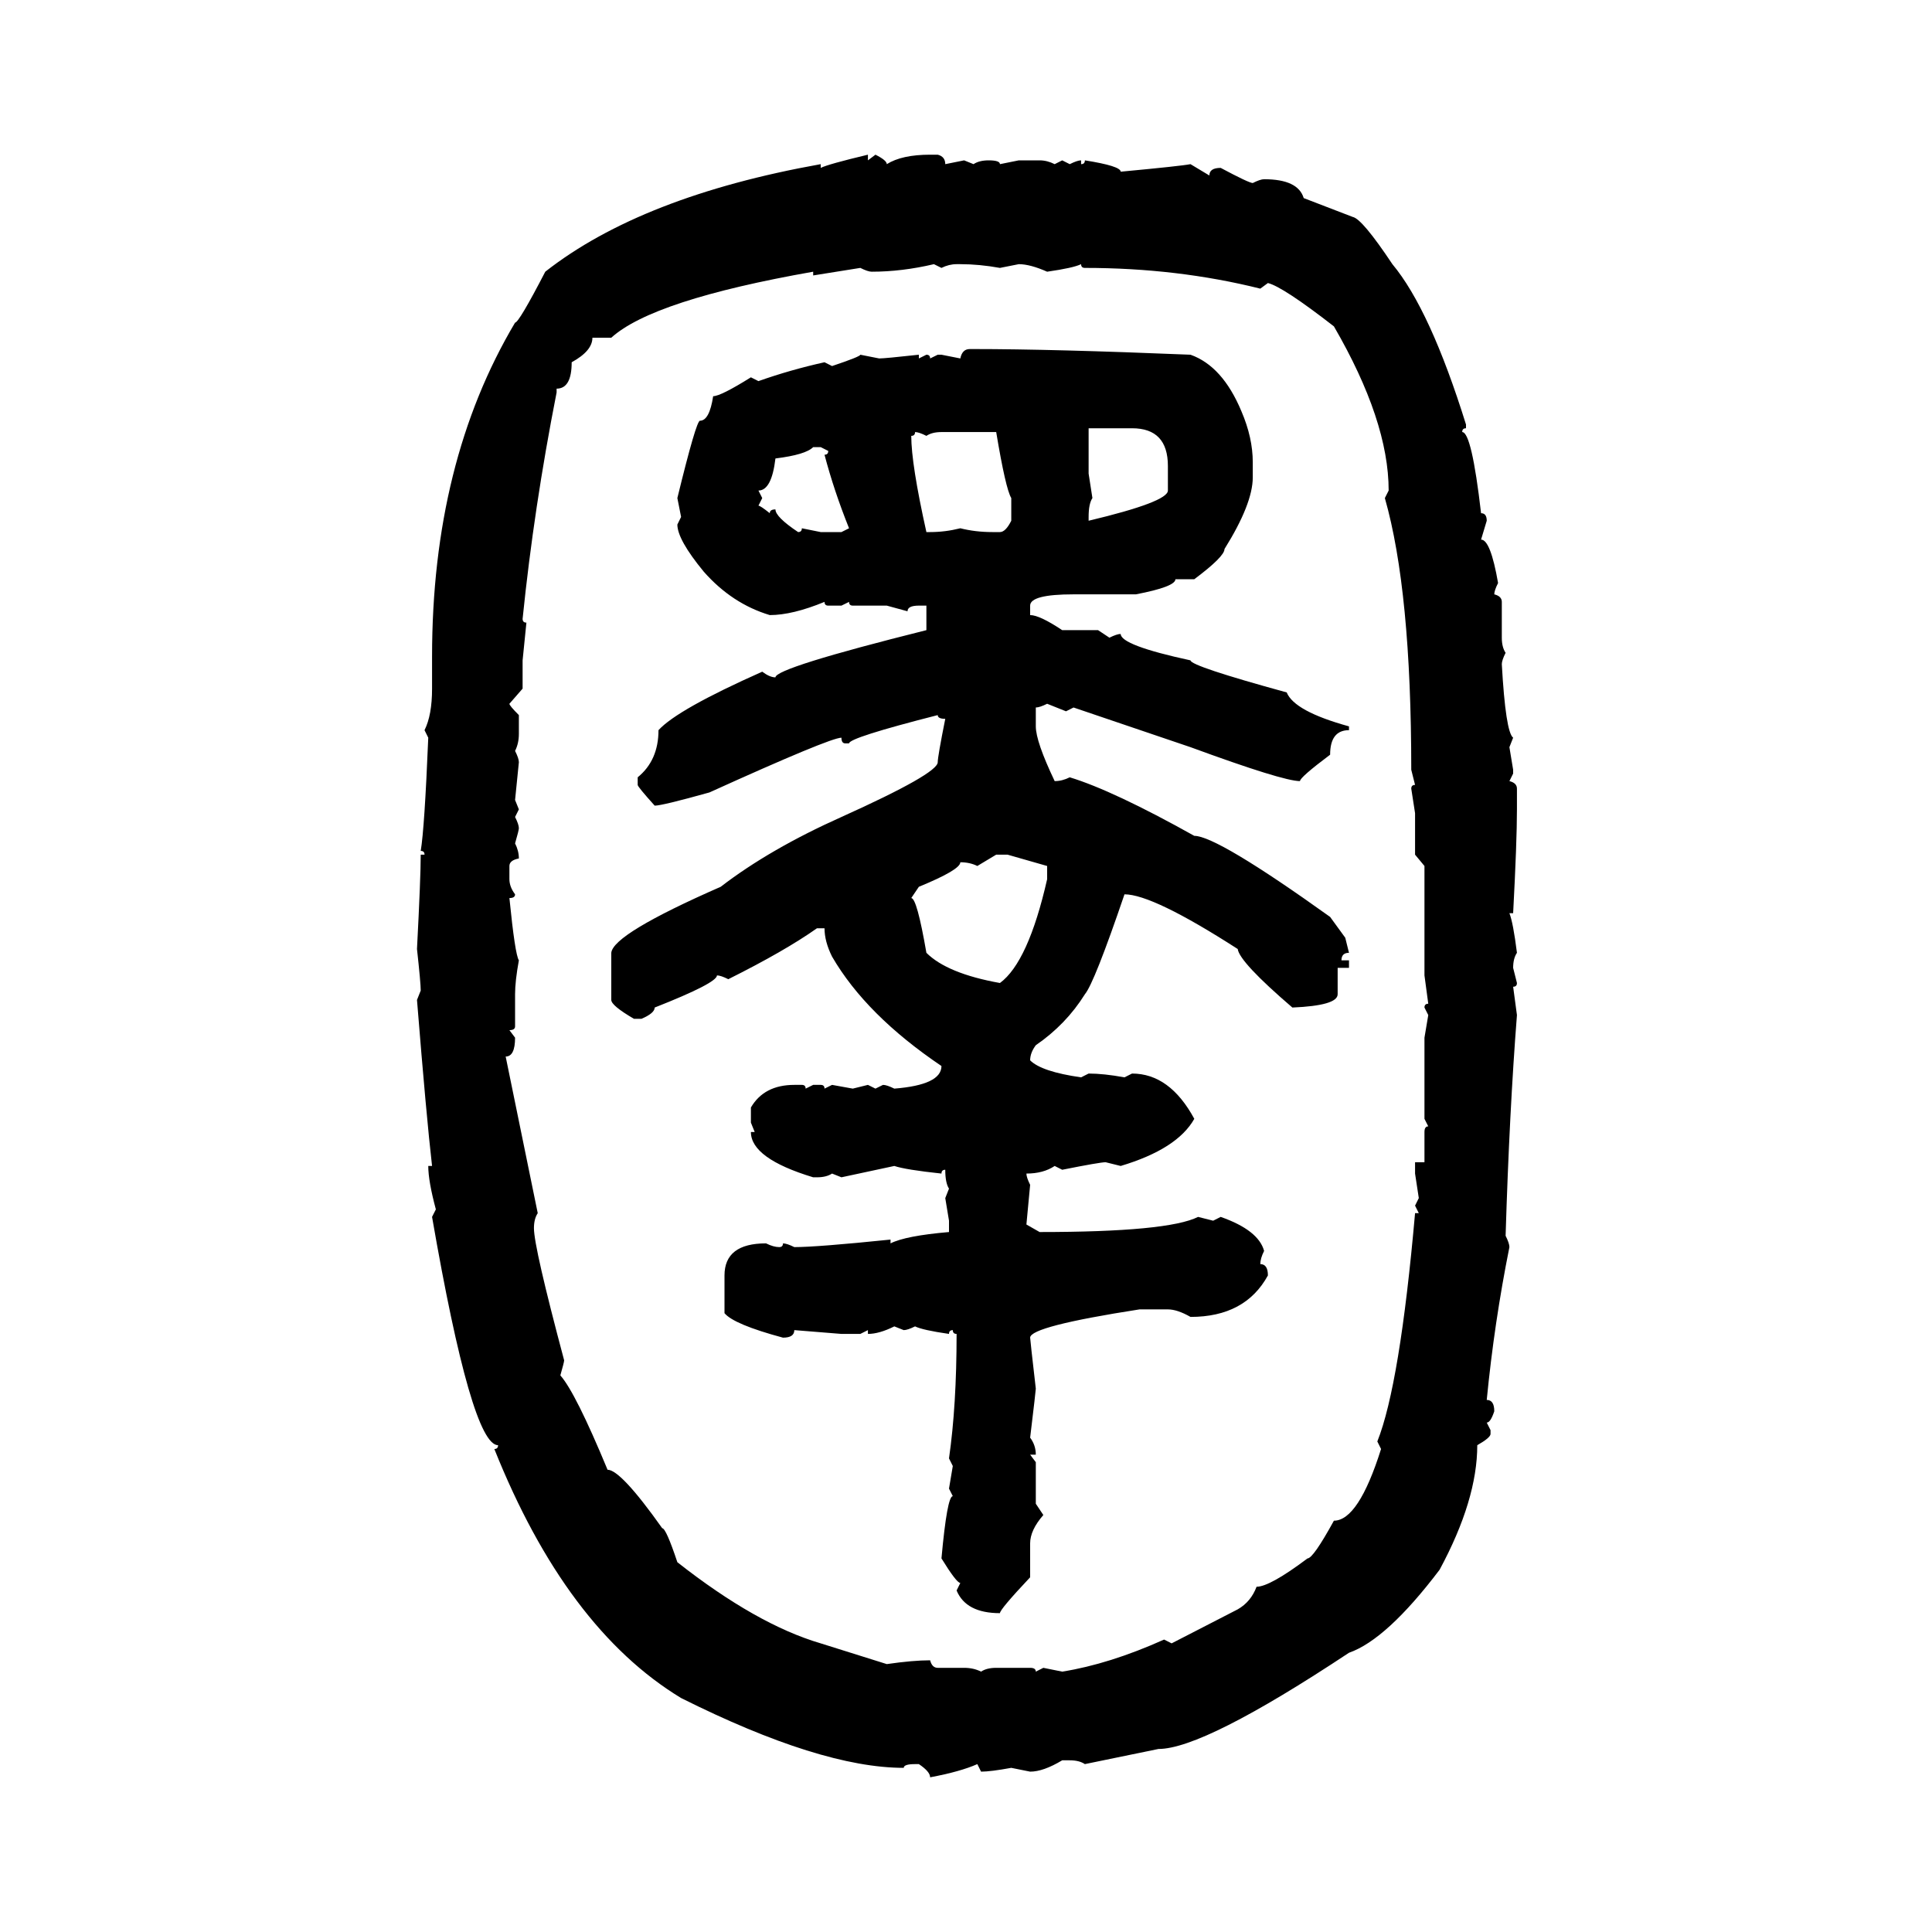 <svg xmlns="http://www.w3.org/2000/svg" xmlns:xlink="http://www.w3.org/1999/xlink" width="300" height="300"><path d="M134.77 24.02L134.77 24.02L134.77 24.90L135.94 24.02Q137.70 24.90 137.70 25.49L137.70 25.49Q140.04 24.02 144.43 24.02L144.43 24.02L145.61 24.02Q146.78 24.32 146.78 25.49L146.78 25.49L149.71 24.90L151.17 25.49Q152.05 24.90 153.52 24.90L153.52 24.90Q155.27 24.90 155.27 25.49L155.27 25.49L158.20 24.90L161.43 24.90Q162.60 24.90 163.77 25.49L163.77 25.49L164.94 24.90L166.11 25.49Q167.29 24.90 167.87 24.90L167.87 24.90L167.87 25.49Q168.46 25.49 168.46 24.90L168.46 24.90Q174.02 25.78 174.02 26.66L174.02 26.66Q183.40 25.78 184.86 25.49L184.86 25.49L187.79 27.25Q187.79 26.07 189.55 26.07L189.55 26.07Q193.95 28.42 194.53 28.42L194.53 28.42Q195.70 27.83 196.29 27.83L196.29 27.83Q201.56 27.83 202.44 30.76L202.44 30.76L210.06 33.69Q211.52 33.98 216.21 41.02L216.21 41.02Q222.07 48.05 227.64 65.92L227.64 65.92L227.64 66.50Q227.05 66.50 227.05 67.09L227.05 67.09Q228.52 67.09 229.98 79.69L229.98 79.69Q230.86 79.69 230.86 80.86L230.86 80.86L229.98 83.79Q231.45 83.79 232.62 90.53L232.62 90.53Q232.03 91.70 232.03 92.29L232.03 92.29Q233.20 92.58 233.20 93.46L233.20 93.46L233.20 99.02Q233.20 100.49 233.79 101.37L233.79 101.37Q233.20 102.54 233.20 103.13L233.20 103.13Q233.79 113.67 234.96 114.55L234.96 114.55L234.38 116.02L234.96 119.53L234.96 120.12L234.38 121.29Q235.55 121.58 235.55 122.46L235.55 122.46L235.55 125.68Q235.55 130.66 234.96 141.80L234.96 141.80L234.38 141.80Q234.96 143.26 235.55 147.95L235.55 147.95Q234.96 148.83 234.96 150.29L234.96 150.29L235.55 152.64Q235.55 153.22 234.96 153.22L234.96 153.22L235.55 157.62Q234.38 172.56 233.79 191.89L233.79 191.89Q234.38 193.07 234.38 193.65L234.38 193.65Q232.03 205.37 230.86 217.38L230.86 217.38Q232.03 217.38 232.03 219.14L232.03 219.14Q231.45 220.90 230.86 220.90L230.86 220.90L231.45 222.07L231.45 222.66Q231.45 223.24 229.39 224.41L229.39 224.41Q229.39 232.91 223.54 243.75L223.54 243.75Q215.33 254.59 209.47 256.64L209.47 256.64Q186.91 271.58 179.88 271.58L179.88 271.58L168.46 273.93Q167.58 273.34 166.11 273.34L166.11 273.34L164.94 273.34Q162.01 275.10 159.96 275.10L159.96 275.10L157.03 274.51Q153.81 275.10 152.34 275.10L152.34 275.10L151.76 273.93Q149.12 275.10 144.43 275.98L144.43 275.98Q144.43 275.10 142.68 273.93L142.68 273.93L142.09 273.93Q140.33 273.93 140.33 274.51L140.33 274.51Q127.44 274.51 105.76 263.67L105.76 263.67Q87.89 252.83 76.76 225L76.76 225Q77.34 225 77.34 224.41L77.34 224.41Q73.24 224.41 67.09 188.96L67.09 188.96L67.68 187.79Q66.50 183.40 66.50 181.05L66.50 181.05L67.09 181.05Q66.21 173.44 64.75 155.27L64.75 155.27L65.33 153.81Q65.33 152.64 64.75 147.36L64.75 147.36Q65.33 136.23 65.33 132.71L65.33 132.71L65.92 132.71Q65.92 132.13 65.33 132.13L65.33 132.13Q65.92 128.61 66.50 114.55L66.50 114.55L65.92 113.38Q67.09 111.04 67.09 106.93L67.09 106.93L67.09 101.95Q67.09 71.78 79.98 50.10L79.98 50.10Q80.57 50.10 84.67 42.19L84.67 42.19Q99.61 30.47 127.44 25.49L127.44 25.49L127.44 26.07Q128.61 25.49 134.77 24.02ZM135.35 42.19L135.35 42.19Q134.77 42.19 133.59 41.60L133.59 41.60L126.27 42.77L126.27 42.19Q101.37 46.58 94.92 52.44L94.92 52.44L91.99 52.44Q91.99 54.49 88.77 56.25L88.77 56.25Q88.77 60.35 86.43 60.35L86.43 60.35L86.43 60.94Q82.91 78.81 81.15 96.09L81.15 96.09Q81.15 96.68 81.74 96.68L81.74 96.68L81.15 102.54L81.15 106.93L79.10 109.28Q79.10 109.57 80.57 111.04L80.57 111.04L80.57 113.96Q80.57 115.43 79.98 116.60L79.98 116.60Q80.57 117.77 80.57 118.36L80.57 118.36L79.98 124.22L80.57 125.68L79.98 126.86Q80.57 128.03 80.57 128.61L80.57 128.61Q80.57 128.91 79.98 130.96L79.98 130.96Q80.57 132.13 80.57 133.30L80.57 133.30Q79.10 133.59 79.10 134.47L79.10 134.47L79.10 136.52Q79.10 137.70 79.98 138.87L79.98 138.87Q79.98 139.45 79.10 139.45L79.10 139.45Q79.98 148.24 80.57 149.12L80.57 149.12Q79.98 152.34 79.98 154.39L79.98 154.39L79.98 159.38Q79.98 159.96 79.10 159.96L79.10 159.96L79.98 161.13Q79.98 164.06 78.52 164.06L78.52 164.06L83.50 188.38Q82.91 189.26 82.91 190.72L82.91 190.72Q82.91 193.65 87.60 211.23L87.60 211.23Q87.60 211.52 87.01 213.57L87.01 213.57Q89.36 216.21 94.34 228.22L94.34 228.22Q96.39 228.22 102.83 237.30L102.83 237.30Q103.42 237.30 105.18 242.58L105.18 242.58Q117.48 252.25 127.44 255.18L127.44 255.18L137.70 258.40Q141.80 257.81 144.43 257.81L144.43 257.81Q144.73 258.98 145.61 258.98L145.61 258.98L149.71 258.98Q151.17 258.98 152.34 259.57L152.34 259.57Q153.22 258.98 154.69 258.98L154.69 258.98L159.96 258.98Q160.84 258.98 160.84 259.57L160.84 259.57L162.01 258.98L164.94 259.57Q172.27 258.40 180.76 254.59L180.76 254.59L181.93 255.18L192.19 249.90Q194.24 248.73 195.12 246.39L195.12 246.39Q197.17 246.39 203.03 241.99L203.03 241.99Q203.91 241.99 207.13 236.13L207.13 236.13Q210.94 236.13 214.45 225L214.45 225L213.87 223.83Q217.38 215.04 219.73 188.38L219.73 188.38L220.31 188.38L219.73 187.21L220.31 186.04L219.73 182.23L219.73 180.47L221.19 180.47L221.19 175.78Q221.19 174.90 221.78 174.90L221.78 174.90L221.19 173.73L221.19 161.13L221.78 157.62L221.19 156.45Q221.19 155.86 221.78 155.86L221.78 155.86L221.19 151.46L221.19 134.47L219.73 132.71L219.73 126.27L219.14 122.46Q219.14 121.88 219.73 121.88L219.73 121.88L219.14 119.53Q219.14 91.70 215.04 77.34L215.04 77.34L215.63 76.17Q215.63 65.33 207.13 50.68L207.13 50.68Q199.22 44.53 196.88 43.95L196.88 43.95L195.70 44.82Q182.81 41.60 168.46 41.60L168.46 41.60Q167.87 41.60 167.87 41.02L167.87 41.02Q166.70 41.60 162.60 42.19L162.60 42.19Q159.96 41.02 158.20 41.02L158.20 41.02L155.27 41.60Q152.05 41.02 149.12 41.02L149.12 41.02L148.54 41.02Q147.36 41.02 146.19 41.60L146.19 41.60L145.02 41.02Q140.04 42.19 135.35 42.19ZM150.59 54.20L150.59 54.20L151.17 54.20Q163.48 54.20 184.86 55.08L184.86 55.08Q189.84 56.84 192.77 63.87L192.77 63.87Q194.53 67.97 194.53 71.78L194.53 71.78L194.53 74.12Q194.53 78.22 190.14 85.25L190.14 85.25Q190.14 86.43 185.45 89.94L185.45 89.94L182.52 89.94Q182.52 91.11 176.37 92.29L176.37 92.29L166.70 92.29Q159.96 92.29 159.96 94.04L159.96 94.04L159.96 95.51Q161.43 95.51 164.94 97.85L164.94 97.85L170.51 97.85L172.27 99.02Q173.44 98.44 174.02 98.44L174.02 98.44Q174.02 100.20 184.86 102.54L184.86 102.54Q184.86 103.42 199.80 107.52L199.80 107.52Q200.98 110.45 209.47 112.79L209.47 112.79L209.47 113.38Q206.54 113.38 206.54 117.19L206.54 117.19Q201.86 120.70 201.86 121.29L201.86 121.29Q199.22 121.29 184.86 116.02L184.86 116.02L166.70 109.86L165.53 110.45L162.60 109.28Q161.43 109.86 160.84 109.86L160.84 109.86L160.84 112.79Q160.84 115.14 163.77 121.29L163.77 121.29Q164.94 121.29 166.11 120.70L166.11 120.70Q172.85 122.75 185.45 129.79L185.45 129.79Q188.96 129.79 206.54 142.38L206.54 142.38L208.89 145.61L209.47 147.95Q208.30 147.95 208.30 149.12L208.30 149.12L209.47 149.12L209.47 150.29L207.71 150.29L207.71 154.39Q207.71 156.15 200.68 156.45L200.68 156.45Q192.48 149.41 192.19 147.36L192.19 147.36Q179.00 138.87 174.61 138.87L174.61 138.87Q169.92 152.64 168.46 154.39L168.46 154.39Q165.53 159.08 160.84 162.30L160.84 162.30Q159.96 163.48 159.96 164.65L159.96 164.65Q161.72 166.41 167.87 167.29L167.87 167.29L169.04 166.70Q171.39 166.70 174.61 167.29L174.61 167.29L175.78 166.70Q181.64 166.70 185.45 173.73L185.45 173.73Q182.81 178.42 174.02 181.05L174.02 181.05L171.68 180.47Q170.80 180.47 164.94 181.64L164.94 181.64L163.77 181.05Q162.01 182.23 159.38 182.23L159.38 182.23Q159.38 182.81 159.96 183.98L159.96 183.98L159.38 190.14L161.43 191.31Q181.35 191.31 186.04 188.96L186.04 188.96L188.38 189.55L189.55 188.96Q195.41 191.02 196.29 194.24L196.29 194.24Q195.70 195.41 195.70 196.29L195.70 196.29Q196.88 196.29 196.88 198.05L196.88 198.05Q193.36 204.49 184.86 204.49L184.86 204.49Q182.81 203.32 181.35 203.32L181.35 203.32L176.95 203.32Q159.96 205.96 159.96 207.71L159.96 207.71Q159.96 208.01 160.84 215.63L160.84 215.63Q160.84 215.92 159.96 223.24L159.96 223.24Q160.84 224.41 160.84 225.88L160.84 225.88L159.96 225.88L160.84 227.05L160.84 233.50L162.01 235.25Q159.96 237.60 159.96 239.65L159.96 239.65L159.96 244.92Q155.27 249.90 155.27 250.49L155.27 250.49Q150 250.49 148.54 246.97L148.54 246.97L149.12 245.80Q148.54 245.80 146.19 241.99L146.19 241.99Q147.07 232.32 147.95 232.32L147.95 232.32L147.36 231.15L147.95 227.64L147.36 226.46Q148.54 218.26 148.54 207.13L148.54 207.13Q147.95 207.13 147.95 206.54L147.95 206.54Q147.36 206.54 147.36 207.13L147.36 207.13Q143.26 206.54 142.09 205.96L142.09 205.96Q140.92 206.54 140.33 206.54L140.33 206.54L138.87 205.96Q136.52 207.13 134.77 207.13L134.77 207.13L134.77 206.54L133.59 207.13L130.66 207.13L123.34 206.54Q123.34 207.71 121.58 207.71L121.58 207.71Q113.96 205.66 112.50 203.91L112.50 203.91L112.50 198.05Q112.50 193.07 118.95 193.07L118.95 193.07Q120.12 193.65 121.00 193.65L121.00 193.65Q121.58 193.65 121.58 193.07L121.58 193.07Q122.17 193.07 123.34 193.65L123.34 193.65Q126.86 193.65 138.28 192.48L138.28 192.48L138.28 193.07Q140.63 191.89 147.36 191.31L147.36 191.31L147.36 189.55L146.78 186.04L147.36 184.57Q146.78 183.69 146.78 181.64L146.78 181.64Q146.19 181.64 146.19 182.23L146.19 182.23Q140.63 181.64 138.87 181.05L138.87 181.05L130.66 182.81L129.20 182.23Q128.32 182.81 126.86 182.81L126.86 182.81L126.27 182.81Q116.60 179.88 116.60 175.78L116.60 175.78L117.19 175.78L116.60 174.32L116.60 171.97Q118.65 168.46 123.34 168.46L123.34 168.46L124.51 168.46Q125.10 168.46 125.10 169.04L125.10 169.04L126.27 168.46L127.44 168.46Q128.03 168.46 128.03 169.04L128.03 169.04L129.20 168.46L132.42 169.04L134.77 168.46L135.94 169.04L137.11 168.46Q137.70 168.46 138.87 169.04L138.87 169.04Q146.19 168.46 146.19 165.53L146.19 165.53Q134.47 157.62 129.20 148.54L129.20 148.54Q128.03 146.19 128.03 144.14L128.03 144.14L126.86 144.14Q121.88 147.66 113.09 152.05L113.09 152.05Q111.91 151.46 111.33 151.46L111.33 151.46Q111.33 152.64 101.66 156.45L101.66 156.45Q101.66 157.32 99.61 158.20L99.61 158.20L98.44 158.20Q94.92 156.15 94.92 155.27L94.92 155.27L94.92 147.95Q95.21 145.02 111.91 137.70L111.91 137.70Q119.53 131.84 130.66 126.86L130.66 126.86Q145.61 120.12 145.61 118.36L145.61 118.36Q145.61 117.48 146.78 111.62L146.78 111.62Q145.61 111.62 145.61 111.04L145.61 111.04Q131.84 114.55 131.84 115.43L131.84 115.43L131.25 115.43Q130.66 115.43 130.66 114.55L130.66 114.55Q128.91 114.55 110.16 123.05L110.16 123.05Q102.83 125.10 101.66 125.10L101.66 125.10Q99.02 122.17 99.02 121.88L99.02 121.88L99.02 120.70Q102.25 118.07 102.25 113.38L102.25 113.38Q105.18 110.16 118.36 104.30L118.36 104.30Q119.53 105.18 120.41 105.18L120.41 105.18Q120.41 103.71 143.85 97.85L143.85 97.85L143.85 94.04L142.68 94.04Q140.92 94.04 140.92 94.92L140.92 94.92L137.70 94.04L132.42 94.04Q131.84 94.04 131.84 93.46L131.84 93.46L130.66 94.04L128.61 94.04Q128.03 94.04 128.03 93.46L128.03 93.46Q123.05 95.51 119.53 95.51L119.53 95.51Q113.67 93.75 109.28 88.77L109.28 88.77Q105.18 83.79 105.18 81.45L105.18 81.45L105.76 80.27L105.18 77.34Q108.11 65.33 108.69 65.33L108.69 65.33Q110.16 65.33 110.74 61.52L110.74 61.52Q111.91 61.52 116.60 58.59L116.60 58.59L117.77 59.18Q122.75 57.42 128.03 56.25L128.03 56.25L129.20 56.84Q133.59 55.37 133.59 55.08L133.59 55.08L136.52 55.66Q137.40 55.66 142.68 55.08L142.68 55.08L142.68 55.66L143.85 55.08Q144.43 55.08 144.43 55.66L144.43 55.66L145.61 55.08L146.19 55.08L149.12 55.66Q149.41 54.20 150.59 54.20ZM175.78 66.50L169.04 66.50L169.04 73.54L169.63 77.34Q169.04 78.22 169.04 80.27L169.04 80.27L169.04 80.86Q181.35 77.93 181.35 76.17L181.35 76.17L181.35 72.36Q181.35 66.50 175.78 66.50L175.78 66.50ZM142.09 67.09L142.09 67.09Q142.09 67.68 141.50 67.68L141.50 67.68Q141.50 72.07 143.85 82.62L143.85 82.62L144.43 82.62Q146.78 82.62 149.12 82.03L149.12 82.03Q151.46 82.62 154.10 82.62L154.10 82.62L155.27 82.62Q156.15 82.62 157.03 80.86L157.03 80.86L157.03 77.34Q156.15 75.88 154.69 67.09L154.69 67.09L146.19 67.09Q144.73 67.09 143.85 67.68L143.85 67.68Q142.68 67.09 142.09 67.09ZM117.77 76.17L117.77 76.17L118.36 77.34L117.77 78.52Q118.07 78.52 119.53 79.69L119.53 79.69Q119.53 79.10 120.41 79.10L120.41 79.10Q120.41 80.27 123.93 82.62L123.93 82.62Q124.51 82.62 124.51 82.03L124.51 82.03L127.44 82.62L130.66 82.62L131.84 82.03Q129.49 76.17 128.03 70.61L128.03 70.61Q128.61 70.61 128.61 70.02L128.61 70.02L127.44 69.43L126.27 69.43Q125.10 70.61 120.41 71.19L120.41 71.19Q119.82 76.17 117.77 76.17ZM154.69 132.71L151.76 134.47Q150.59 133.89 149.12 133.89L149.12 133.89Q149.12 135.06 142.68 137.70L142.68 137.70L141.50 139.45Q142.38 139.45 143.85 147.95L143.85 147.95Q147.07 151.17 155.27 152.64L155.27 152.64Q159.67 149.41 162.60 136.52L162.60 136.52L162.60 134.47L156.45 132.71L154.69 132.71Z"/></svg>